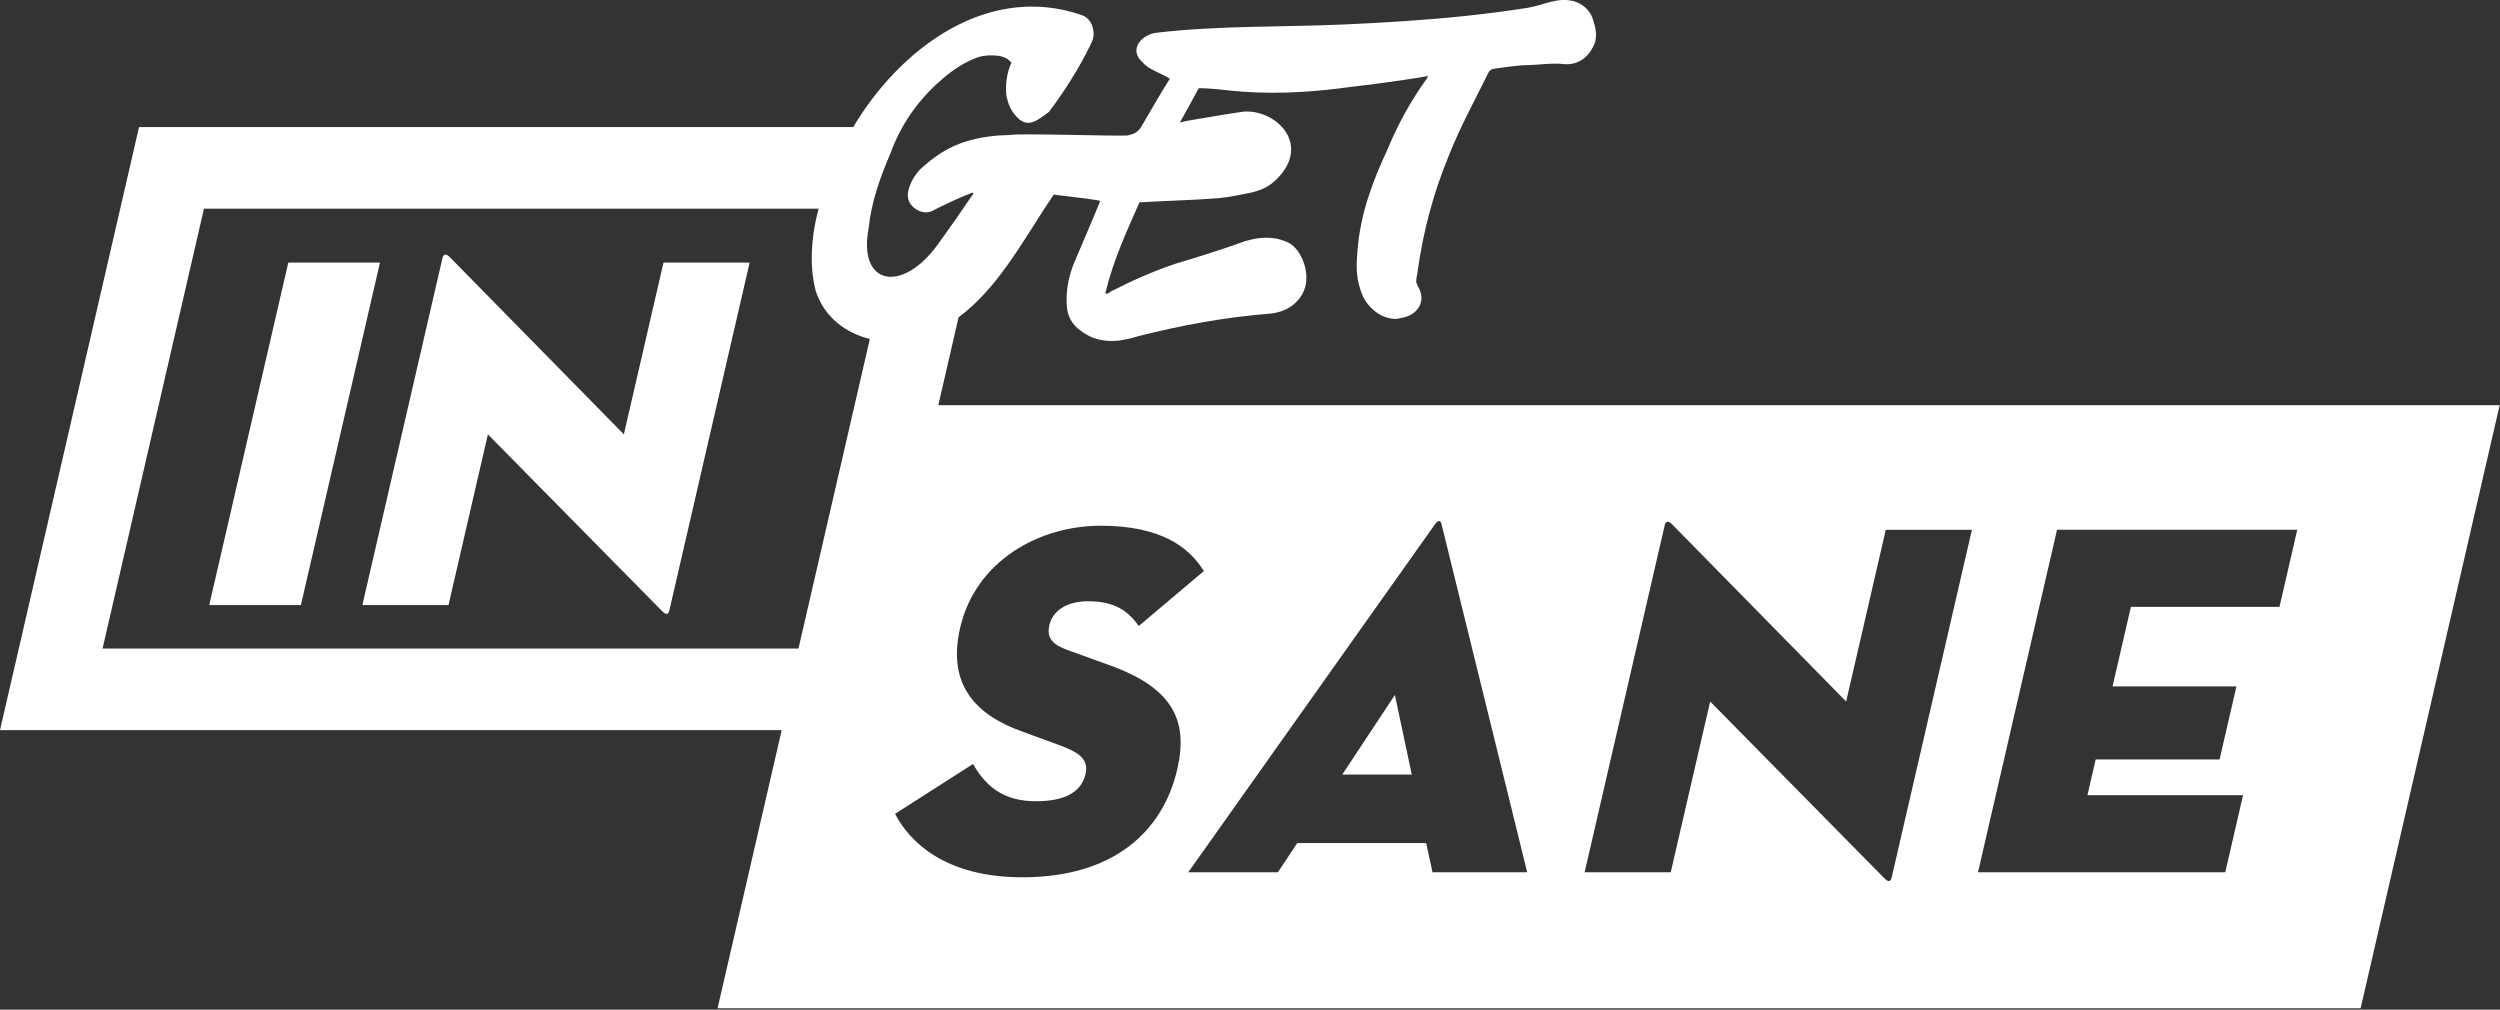 <?xml version="1.0" encoding="UTF-8" standalone="no"?>
<!DOCTYPE svg PUBLIC "-//W3C//DTD SVG 1.1//EN" "http://www.w3.org/Graphics/SVG/1.1/DTD/svg11.dtd">
<svg width="100%" height="100%" viewBox="0 0 1134 458" version="1.1" xmlns="http://www.w3.org/2000/svg" xmlns:xlink="http://www.w3.org/1999/xlink" xml:space="preserve" xmlns:serif="http://www.serif.com/" style="fill-rule:evenodd;clip-rule:evenodd;stroke-linejoin:round;stroke-miterlimit:2;">
    <rect x="0" y="0" width="1134" height="458" fill="#333333" stroke="none"/>
    <g id="Laag_1">
        <g>
            <g>
                <path d="M608.85,351.34L640.38,351.34L632.72,315.24L608.85,351.34Z" style="fill:white;fill-rule:nonzero;"/>
                <path d="M425.62,183.79L434.81,143.92C437.2,142.14 439.48,140.23 441.6,138.24C456.26,124.52 466.61,105.02 477.95,88.28C488.47,89.53 499.39,90.78 499.03,91.25C495.19,100.73 490.9,110.44 486.84,120.15C484.58,126.25 483.45,132.12 483.91,138.67C484.14,143.41 486.39,147.48 490.46,150.19C495.43,154.03 501.3,155.16 507.62,154.48C510.56,154.03 513.72,153.35 516.43,152.45C536.3,147.48 555.72,143.87 575.82,142.29C581.01,141.84 585.76,139.81 588.92,135.97C593.44,130.78 593.44,123.78 590.73,117.45C589.15,114.06 586.89,110.9 583.28,109.55C577.41,107.07 571.09,107.52 564.99,109.32C554.38,113.16 543.54,116.55 532.92,119.71C522.99,123.1 513.28,127.39 503.57,132.36C503.34,133.04 502.67,133.04 501.31,133.26C504.92,118.13 511.02,105.03 516.89,91.71L518.24,91.71C529.53,91.03 541.27,90.81 552.56,89.9C557.53,89.45 562.72,88.32 567.24,87.42C571.3,86.52 574.69,85.16 577.85,82.45C595.69,66.42 579.43,49.71 564.3,50.61C558.88,51.29 546.01,53.55 540.59,54.45C539.01,54.68 537.65,54.9 535.17,55.58C538.33,49.93 541.27,44.74 543.75,40C550.27,40 556.94,41.12 563.68,41.59C572.51,42.2 581.38,42.23 590.22,41.69C597.6,41.24 604.12,40.59 612.77,39.41C613.37,39.33 632.01,37.27 647.77,34.49C647.57,34.88 647.49,35.13 647.24,35.62C640.06,45.5 634.13,56.28 629.46,67.59C622.63,82.14 617.07,97.05 615.81,113.21C615.27,118.96 614.91,125.06 617.07,131.35C618.51,136.38 621.74,140.33 626.41,143.03C629.28,144.29 632.34,145.19 635.21,144.29C642.39,143.39 647.6,137.1 643.11,129.74C642.93,129.2 642.39,128.3 642.39,127.76C642.39,125.96 642.93,124.35 643.11,122.55C645.62,104.77 650.12,87.88 656.94,71.18C662.15,57.89 668.97,45.49 675.26,32.74C675.98,31.66 676.7,31.3 678.13,31.12C683.34,30.4 688.91,29.5 694.12,29.5C698.79,29.32 703.64,28.6 708.13,28.96C714.42,29.86 719.27,27.34 722.32,21.78C725.01,17.29 723.94,12.8 722.32,8.13C721.1,4.61 717.81,1.77 714.34,0.7C706.7,-1.64 700.27,2.39 692.93,3.55C683.69,5.01 674.4,6.21 665.1,7.19C646.67,9.14 628.17,10.28 609.66,11.1C581.37,12.35 552.61,11.54 524.48,14.86C518.05,15.62 511.68,22.34 518.24,28.24C519.59,29.82 521.4,30.95 523.21,31.85C525.69,33.2 528.18,34.11 530.66,35.69C526.14,42.69 522.08,50.14 518.01,56.92C516.43,59.86 514.62,60.76 511.46,61.44C507.39,61.89 462.15,60.34 458.08,61.24C451.77,61.33 445.52,62.08 439.45,63.8C430.61,66.21 423.58,71.03 417.35,76.86C414.54,79.87 412.73,83.29 411.92,86.91C411.32,90.33 412.52,93.14 415.94,95.15C418.95,96.96 421.97,96.56 424.58,94.75C424.98,94.75 424.98,94.55 425.38,94.35C429.8,92.34 434.42,89.93 439.24,88.12C440.04,87.72 440.65,87.52 441.45,87.32C441.45,88.12 441.45,88.32 441.05,88.53C436.03,95.96 430.8,103.4 425.58,110.63C409.3,133.34 389.01,129.52 394.03,103.4C395.24,91.75 399.05,80.89 403.88,69.64C408.3,57.38 415.53,46.53 425.58,37.49C430.4,33.07 435.83,29.05 441.86,26.64C445.48,25.03 449.29,24.83 453.72,25.43C455.93,26.03 457.34,26.64 458.74,28.44C456.73,33.06 455.93,38.29 456.53,43.51C457.13,46.12 457.74,48.33 459.34,50.74C465.17,58.98 469.39,55.56 475.82,50.74C483.05,41.09 489.28,31.25 494.51,20.6C494.91,19.6 495.52,18.59 495.72,17.79C496.93,13.57 494.92,8.35 490.9,6.94C484.19,4.59 477.56,3.35 471.06,3.06C435.88,1.49 404.71,27.85 387.05,57.63L63.07,57.63L0,331.19L354.58,331.19L325.49,457.36L1070.78,457.36L1133.85,183.79L425.62,183.79ZM46.52,294.17L92.52,94.65L371.33,94.65C370.3,98.51 369.46,102.43 368.93,106.41C367.93,114.65 367.72,122.89 369.94,131.73C373.86,144.13 383.93,151.12 394.56,153.78L362.19,294.17L46.52,294.17ZM534.04,348.82C527.45,377.38 504.88,397.94 463.77,397.94C428.82,397.94 412.63,381.95 405.99,369.16L441.37,346.54C446.74,355.91 454.37,363.44 469.9,363.44C482.24,363.44 490.39,359.79 492.39,351.11C493.92,344.48 489.63,341.29 480.15,337.86L463.3,331.69C442.42,324.15 429.6,310.44 435.5,284.85C442.57,254.23 471.56,238.47 499.2,238.47C526.84,238.47 539.42,248.3 546.08,259.03L516.57,283.93C511.7,277.3 505.91,272.73 493.57,272.73C483.52,272.73 477.44,277.3 476.01,283.47C474.64,289.41 477.38,292.38 484.34,294.89L503.32,301.75C532.01,312.03 539.1,326.88 534.03,348.81L534.04,348.82ZM649.79,395.66L646.91,382.41L588.43,382.41L579.66,395.66L538.99,395.66L651.09,237.56C652.15,235.96 653.52,235.96 653.83,237.56L692.73,395.66L649.78,395.66L649.79,395.66ZM858.07,397.94C857.65,399.77 856.8,400.45 854.77,398.4L775.73,318.21L757.85,395.66L718.79,395.66L755.12,238.24C755.44,236.87 756.38,235.73 758.42,237.79L837.41,318.21L855.39,240.31L894.46,240.31L858.08,397.95L858.07,397.94ZM1033.97,275.26L966.58,275.26L958.25,311.35L1014.45,311.35L1006.8,344.48L950.6,344.48L946.86,360.7L1017.45,360.7L1009.38,395.66L897.22,395.66L933.07,240.3L1042.04,240.3L1033.97,275.26Z" style="fill:white;fill-rule:nonzero;"/>
                <path d="M130.77,119.13L94.91,274.47L136.49,274.47L172.35,119.13L130.77,119.13Z" style="fill:white;fill-rule:nonzero;"/>
                <path d="M282.99,197.02L204,116.61C201.96,114.56 201.01,115.7 200.7,117.07L164.37,274.47L203.44,274.47L221.31,197.03L300.35,277.22C302.39,279.28 303.23,278.59 303.65,276.76L340.03,119.13L300.96,119.13L282.98,197.03L282.99,197.02Z" style="fill:white;fill-rule:nonzero;"/>
            </g>
        </g>
    </g>
</svg>

